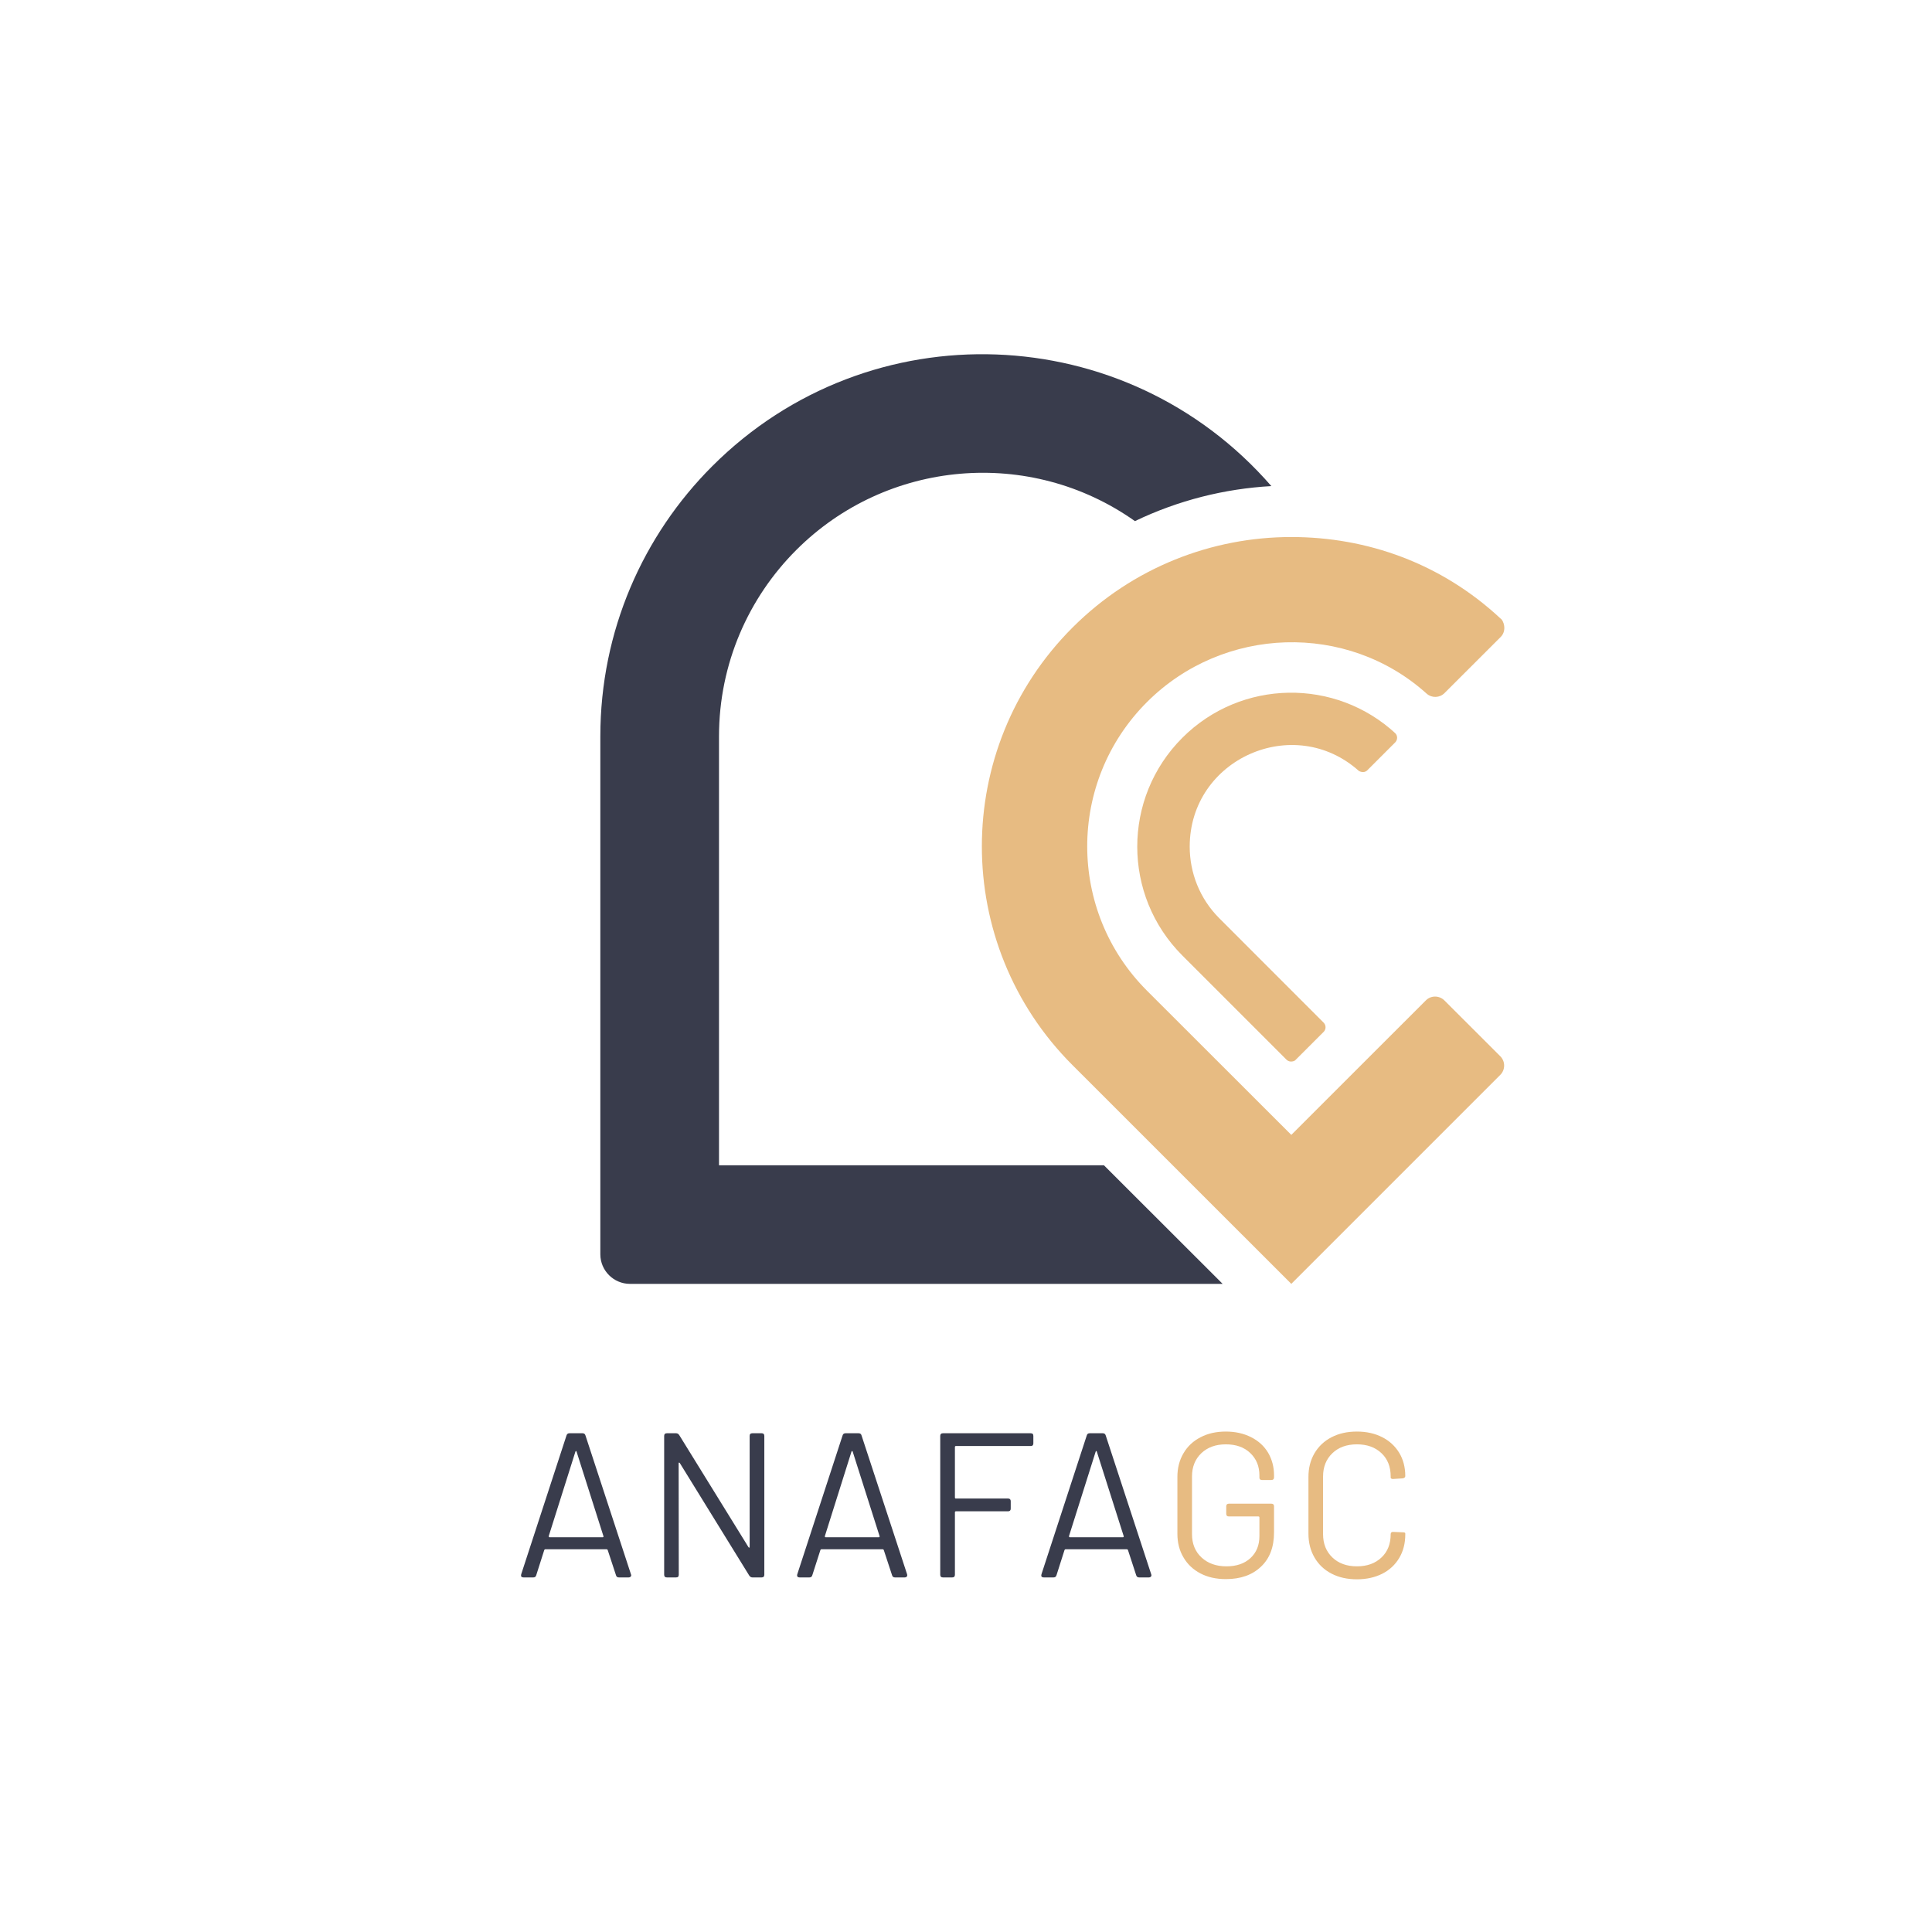 <?xml version="1.0" encoding="UTF-8" standalone="no"?>
<!-- Creator: CorelDRAW 2019 (64-Bit) -->

<svg
   xmlns:dc="http://purl.org/dc/elements/1.1/"
   xmlns:cc="http://creativecommons.org/ns#"
   xmlns:rdf="http://www.w3.org/1999/02/22-rdf-syntax-ns#"
   xmlns:svg="http://www.w3.org/2000/svg"
   xmlns="http://www.w3.org/2000/svg"
   xmlns:sodipodi="http://sodipodi.sourceforge.net/DTD/sodipodi-0.dtd"
   xmlns:inkscape="http://www.inkscape.org/namespaces/inkscape"
   xml:space="preserve"
   width="960"
   height="960"
   version="1.1"
   style="clip-rule:evenodd;fill-rule:evenodd;image-rendering:optimizeQuality;shape-rendering:geometricPrecision;text-rendering:geometricPrecision"
   viewBox="0 0 177780 177780"
   id="svg16"
   sodipodi:docname="logo-with-margins.svg"
   inkscape:version="0.92.4 (5da689c313, 2019-01-14)"><sodipodi:namedview
   pagecolor="#ffffff"
   bordercolor="#666666"
   borderopacity="1"
   objecttolerance="10"
   gridtolerance="10"
   guidetolerance="10"
   inkscape:pageopacity="0"
   inkscape:pageshadow="2"
   inkscape:window-width="1920"
   inkscape:window-height="1017"
   id="namedview18"
   showgrid="false"
   inkscape:zoom="0.36875"
   inkscape:cx="-552.12679"
   inkscape:cy="483.26431"
   inkscape:window-x="-8"
   inkscape:window-y="-8"
   inkscape:window-maximized="1"
   inkscape:current-layer="svg16" />
 <defs
   id="defs4">
  <style
   type="text/css"
   id="style2">
   <![CDATA[
    .fil0 {fill:none}
    .fil1 {fill:#393C4C;fill-rule:nonzero}
    .fil2 {fill:#E7BB82;fill-rule:nonzero}
   ]]>
  </style>
 </defs>
 <g
   id="Plan_x0020_1"
   transform="scale(6)">
  <g
   id="_2207217603728">
   <g
   id="_1890193865792">
    <path
   class="fil0"
   d="M 29630,29339 V 290 C 29630,131 29499,0 29339,0 H 290 C 131,0 0,132 0,290 v 29049 c 0,159 131,291 290,291 h 29049 c 159,0 291,-131 291,-291 z"
   id="path7"
   inkscape:connector-curvature="0"
   style="fill:none" />
    <path
   class="fil1"
   d="m 9207,11293 c 0,-1618 656,-3084 1717,-4144 2410,-2410 6345,-2259 8574,306 -719,40 -1430,219 -2092,537 -1608,-1138 -3805,-947 -5195,444 -731,731 -1184,1742 -1184,2857 v 6578 h 5903 l 1821,1819 H 9660 c -249,-1 -452,-203 -453,-452 z m 284,12899 c -24,0 -38,-11 -44,-34 l -127,-386 c -4,-8 -9,-12 -15,-12 h -942 c -7,0 -12,4 -16,12 l -123,386 c -6,23 -21,34 -44,34 h -152 c -15,0 -25,-4 -32,-12 -6,-9 -7,-20 -3,-35 l 695,-2130 c 7,-23 22,-34 44,-34 h 203 c 23,0 37,11 44,34 l 698,2130 c 2,4 4,10 4,16 0,8 -5,15 -12,22 -7,6 -16,9 -27,9 z m -1075,-635 c -1,13 3,19 13,19 h 813 c 12,0 16,-6 12,-19 l -411,-1292 c -2,-8 -5,-12 -9,-12 -4,0 -7,4 -10,12 z m 1811,635 c -27,0 -41,-13 -41,-41 v -2129 c 0,-28 14,-41 41,-41 h 142 c 20,0 35,9 48,28 l 1062,1719 c 4,7 8,9 12,7 5,0 6,-5 6,-14 v -1699 c 0,-28 14,-41 42,-41 h 142 c 27,0 41,13 41,41 v 2129 c 0,28 -14,41 -41,41 h -142 c -19,0 -35,-9 -48,-28 l -1065,-1726 c -4,-5 -8,-8 -13,-7 -4,1 -5,6 -5,14 l 2,1706 c 0,28 -13,41 -41,41 z m 3498,0 c -23,0 -38,-11 -44,-34 l -127,-386 c -4,-8 -9,-12 -15,-12 h -942 c -6,0 -11,4 -15,12 l -124,386 c -6,23 -21,34 -44,34 h -152 c -15,0 -26,-4 -31,-12 -7,-9 -8,-20 -4,-35 l 695,-2130 c 7,-23 21,-34 45,-34 h 202 c 23,0 38,11 44,34 l 699,2130 c 1,4 2,10 2,16 0,8 -3,15 -11,22 -7,6 -16,9 -26,9 z m -1074,-635 c -3,13 2,19 12,19 h 812 c 14,0 18,-6 14,-19 l -411,-1292 c -3,-8 -6,-12 -10,-12 -5,0 -7,4 -10,12 z m 3197,-1422 c 0,28 -13,42 -41,42 h -1147 c -10,0 -15,5 -15,16 v 773 c 0,11 5,16 15,16 h 800 c 27,0 41,14 41,42 v 113 c 0,27 -14,41 -41,41 h -800 c -10,0 -15,6 -15,16 v 957 c 0,28 -14,41 -41,41 h -143 c -27,0 -41,-13 -41,-41 v -2129 c 0,-28 14,-41 41,-41 h 1346 c 28,0 41,13 41,41 z m 1622,2057 c -24,0 -38,-11 -45,-34 l -126,-386 c -4,-8 -9,-12 -16,-12 h -941 c -7,0 -12,4 -16,12 l -123,386 c -7,23 -21,34 -45,34 h -151 c -15,0 -26,-4 -32,-12 -7,-9 -7,-20 -3,-35 l 695,-2130 c 6,-23 21,-34 44,-34 h 203 c 23,0 37,11 44,34 l 698,2130 c 2,4 3,10 3,16 0,8 -4,15 -11,22 -8,6 -16,9 -27,9 h -152 z m -1075,-635 c -2,13 3,19 13,19 h 812 c 13,0 17,-6 13,-19 l -411,-1292 c -3,-8 -5,-12 -9,-12 -5,0 -8,4 -10,12 z"
   id="path9"
   inkscape:connector-curvature="0"
   style="fill:#393c4c;fill-rule:nonzero" />
    <path
   class="fil2"
   d="m 21882,10640 c -1222,-1103 -3121,-1043 -4292,128 -611,611 -916,1411 -916,2212 0,801 305,1602 916,2213 l 2214,2212 2063,-2062 c 78,-79 205,-79 285,0 l 857,856 c 79,79 79,207 0,286 l -3205,3205 -3356,-3355 c -1853,-1853 -1853,-4857 0,-6710 926,-926 2141,-1389 3356,-1389 1161,0 2299,402 3209,1250 46,27 101,180 5,280 l -864,863 c -74,75 -193,79 -272,11 z m -3082,13578 c -148,0 -277,-29 -389,-87 -111,-58 -199,-140 -260,-245 -63,-105 -94,-226 -94,-363 v -873 c 0,-136 31,-257 94,-363 61,-105 149,-187 260,-244 112,-59 241,-88 389,-88 145,0 274,29 387,86 113,57 200,136 261,238 60,103 91,218 91,346 v 32 c 0,27 -13,41 -41,41 h -142 c -28,0 -41,-12 -41,-35 v -34 c 0,-142 -47,-256 -141,-345 -93,-89 -218,-133 -374,-133 -156,0 -281,46 -376,136 -95,91 -143,210 -143,357 v 885 c 0,147 49,267 146,357 97,90 224,136 382,136 154,0 277,-42 368,-126 92,-85 138,-197 138,-339 v -284 c 0,-10 -6,-16 -16,-16 h -452 c -27,0 -41,-13 -41,-41 v -114 c 0,-27 14,-41 41,-41 h 651 c 28,0 41,14 41,41 v 399 c 0,225 -66,401 -201,527 -133,127 -313,190 -538,190 z m 2010,3 c -148,0 -277,-29 -389,-87 -112,-58 -199,-140 -261,-247 -62,-106 -93,-228 -93,-367 v -870 c 0,-137 31,-257 93,-363 62,-105 149,-187 261,-245 112,-58 241,-87 389,-87 147,0 276,29 388,86 112,57 198,137 261,240 62,103 93,222 93,357 0,19 -14,31 -41,35 l -142,9 h -10 c -8,0 -15,-2 -22,-6 -6,-4 -9,-8 -9,-13 v -19 c 0,-150 -47,-269 -142,-358 -95,-90 -220,-135 -376,-135 -156,0 -282,46 -376,136 -95,91 -143,210 -143,357 v 885 c 0,147 48,266 143,357 94,90 220,136 376,136 156,0 281,-45 376,-135 95,-89 142,-208 142,-358 0,-25 14,-37 41,-35 l 142,6 c 27,0 41,5 41,16 v 16 c 0,137 -31,258 -93,362 -62,104 -149,185 -261,242 -112,56 -241,85 -388,85 z m 32,-12396 c -996,-895 -2596,-188 -2596,1159 0,399 151,797 456,1101 l 1599,1600 c 38,39 38,102 -2,141 l -435,435 c -14,14 -84,40 -133,-9 l -1598,-1598 v 0 c -922,-922 -922,-2417 0,-3339 901,-901 2352,-923 3279,-58 -5,-4 -10,-9 -15,-13 39,37 39,98 4,138 l -434,434 c -62,55 -136,0 -125,9 z"
   id="path11"
   inkscape:connector-curvature="0"
   style="fill:#e7bb82;fill-rule:nonzero" />
   </g>
  </g>
 </g>
</svg>